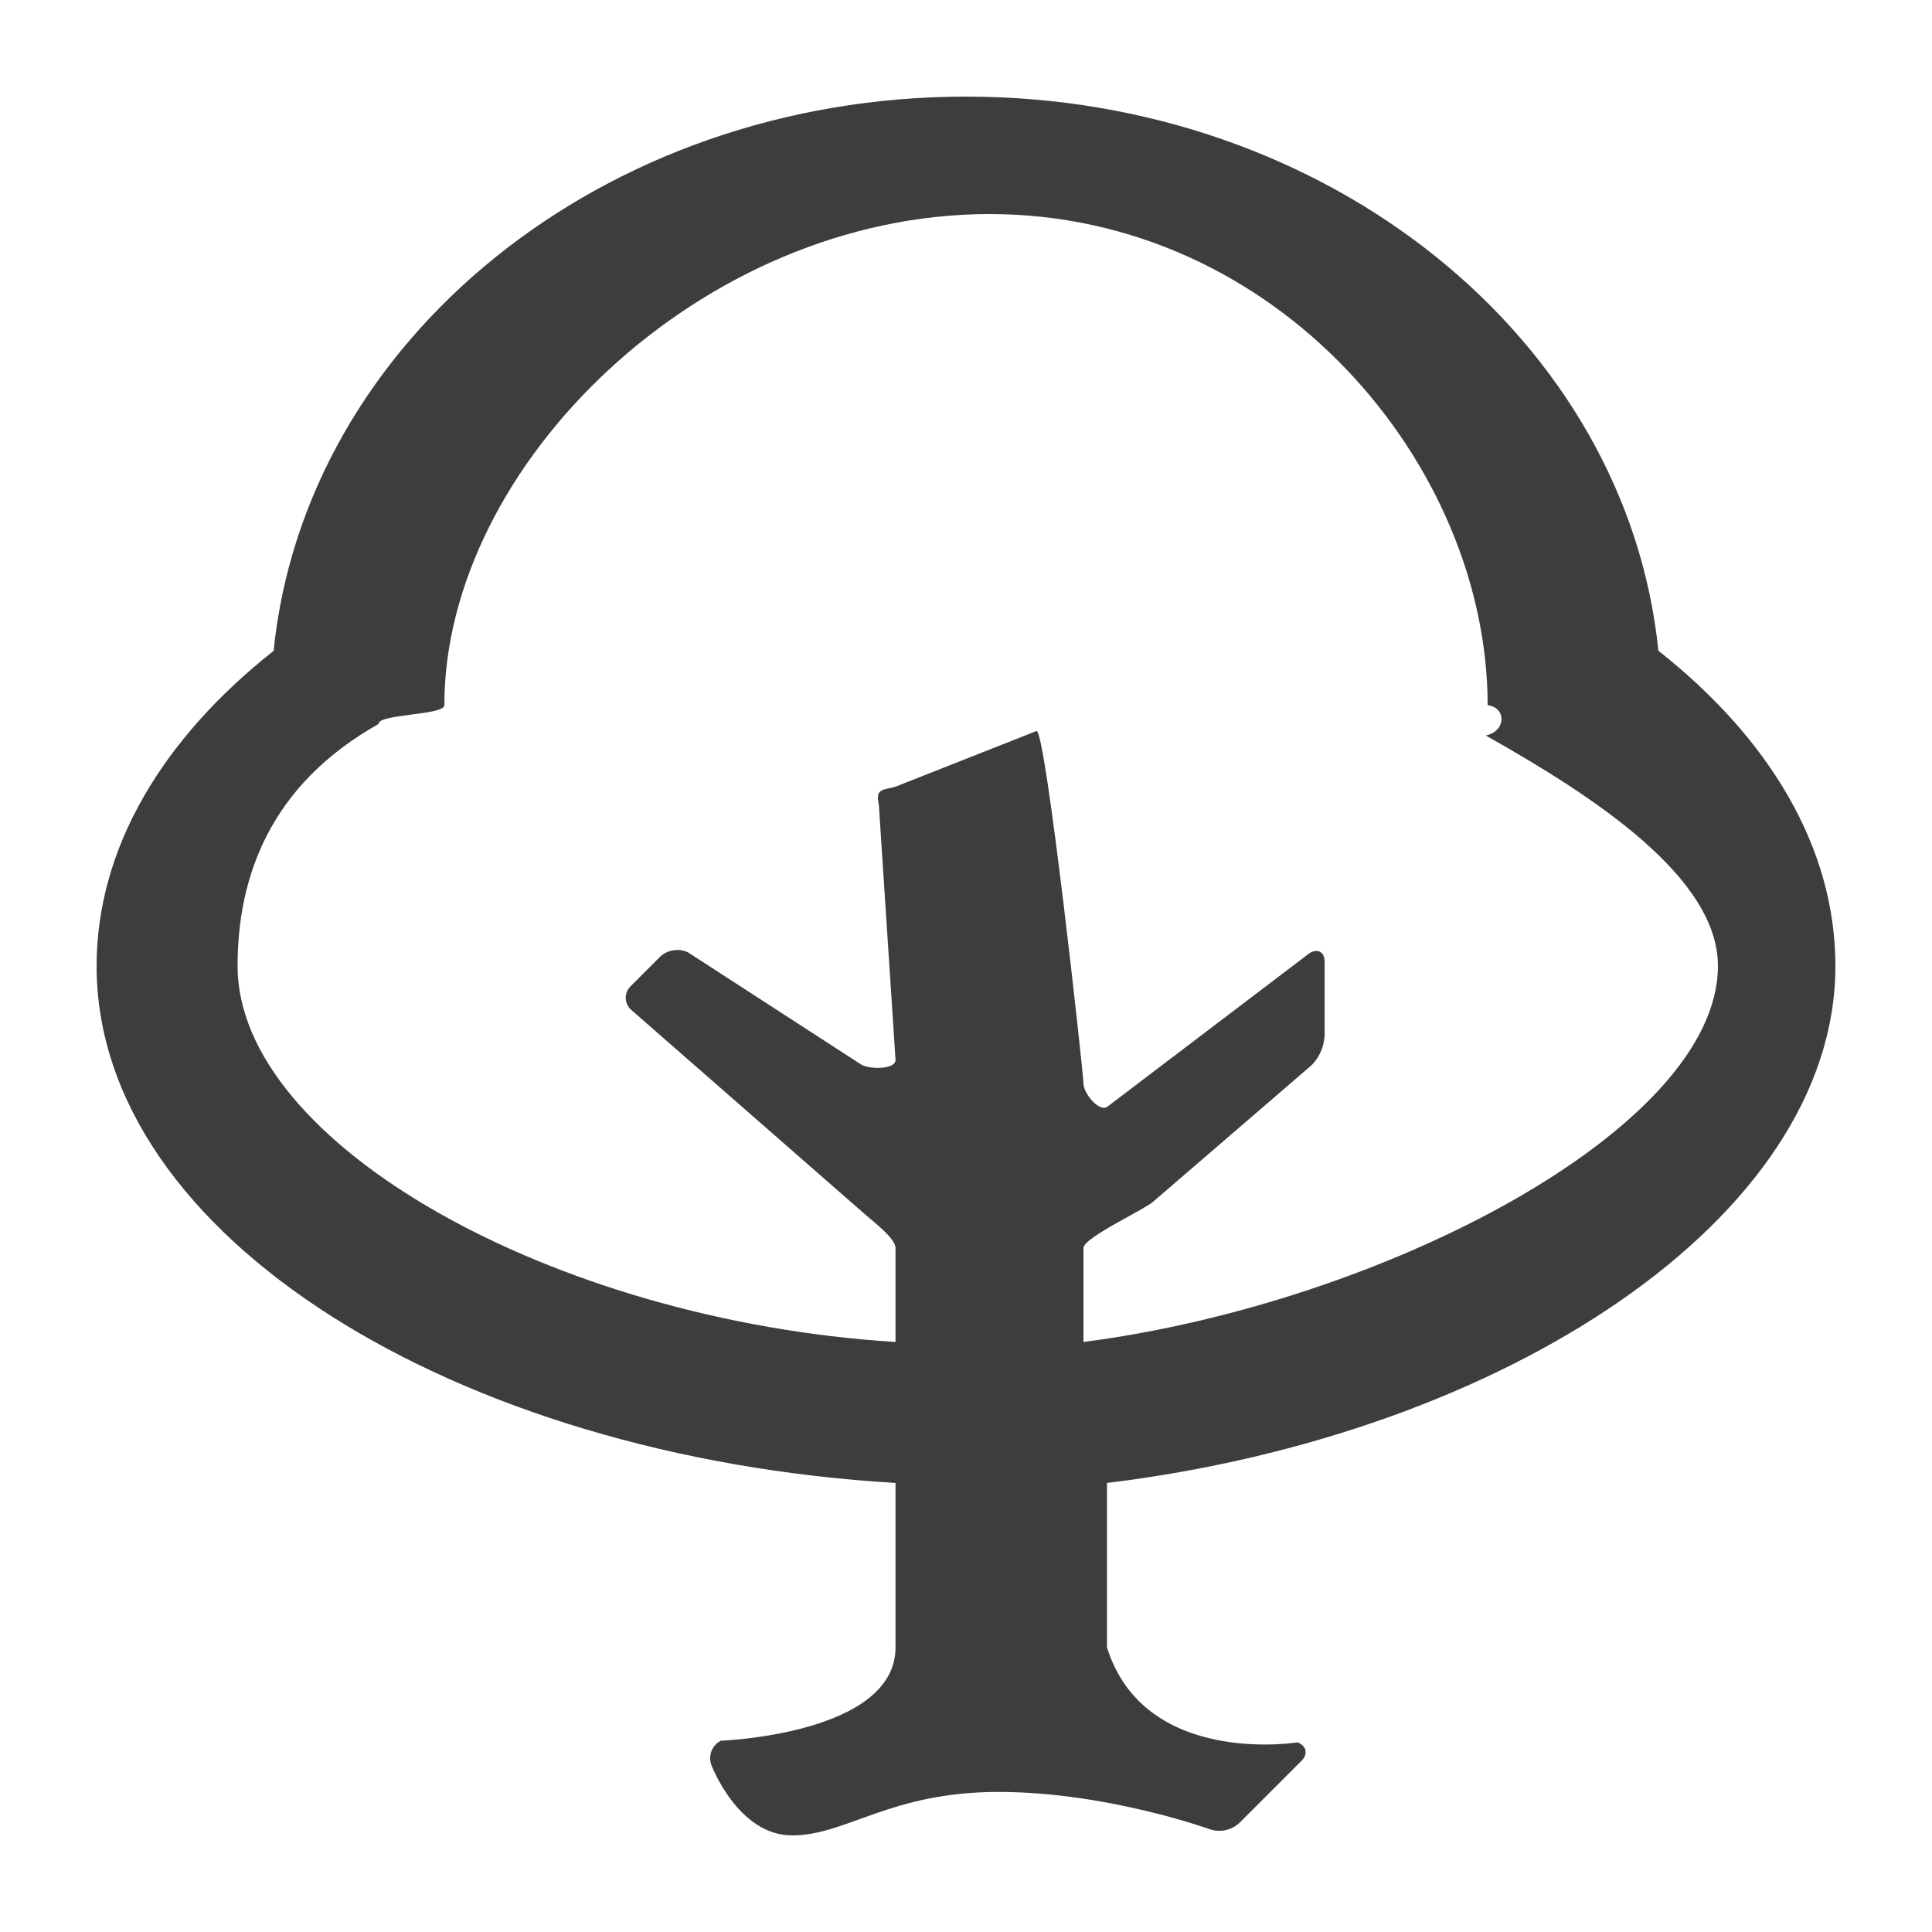 <svg width="40" height="40" viewBox="0 0 40 40" fill="none" xmlns="http://www.w3.org/2000/svg">
<path d="M38 20C38 17.55 36.636 15.291 34.344 13.48C34.341 13.479 34.337 13.479 34.335 13.475C33.684 7.045 27.519 2 20 2C12.481 2 6.316 7.045 5.665 13.475C5.668 13.473 5.663 13.479 5.665 13.475C3.373 15.286 2 17.55 2 20C2 25.602 9.445 30.161 18.541 30.703V34.108C18.541 35.908 14.922 36.04 14.922 36.04C14.835 36.085 14.767 36.161 14.731 36.252C14.695 36.344 14.693 36.446 14.726 36.538C14.726 36.538 15.275 38 16.4 38C17.525 38 18.423 37.1 20.673 37.1C22.923 37.1 25.063 37.878 25.063 37.878C25.165 37.909 25.273 37.913 25.377 37.89C25.481 37.867 25.577 37.817 25.656 37.746L26.946 36.456C27.087 36.315 27.051 36.144 26.863 36.074C26.863 36.074 23.695 36.589 22.919 34.108V30.703C31.134 29.704 38 25.225 38 20ZM4.919 20C4.919 18.166 5.581 16.26 7.838 14.989C7.82 14.78 9.2 14.811 9.2 14.6C9.2 9.628 14.523 4.432 20.486 4.432C26.45 4.432 30.8 9.628 30.8 14.6C31.189 14.649 31.189 15.135 30.762 15.228C33.018 16.499 35.568 18.166 35.568 20C35.568 23.355 28.639 26.983 22.432 27.784V25.838C22.444 25.611 23.735 25.029 23.892 24.865L27.162 22.048C27.319 21.884 27.412 21.669 27.425 21.442V19.91C27.425 19.712 27.285 19.631 27.115 19.732L22.919 22.919C22.746 23.02 22.432 22.632 22.432 22.432C22.432 22.234 21.648 15.072 21.459 15.135L18.542 16.287C18.446 16.324 18.262 16.326 18.202 16.41C18.141 16.494 18.207 16.657 18.202 16.76L18.541 21.946C18.541 22.144 18.018 22.14 17.842 22.048L14.244 19.717C14.15 19.674 14.046 19.658 13.944 19.674C13.842 19.689 13.747 19.734 13.671 19.804L13.056 20.419C13.023 20.452 12.996 20.491 12.979 20.534C12.962 20.576 12.954 20.622 12.955 20.669C12.957 20.715 12.968 20.76 12.988 20.802C13.008 20.844 13.037 20.881 13.072 20.911L17.932 25.161C18.081 25.292 18.541 25.64 18.541 25.838V27.784C11.44 27.343 4.919 23.672 4.919 20Z" fill="#3D3D3D"/>
</svg>
